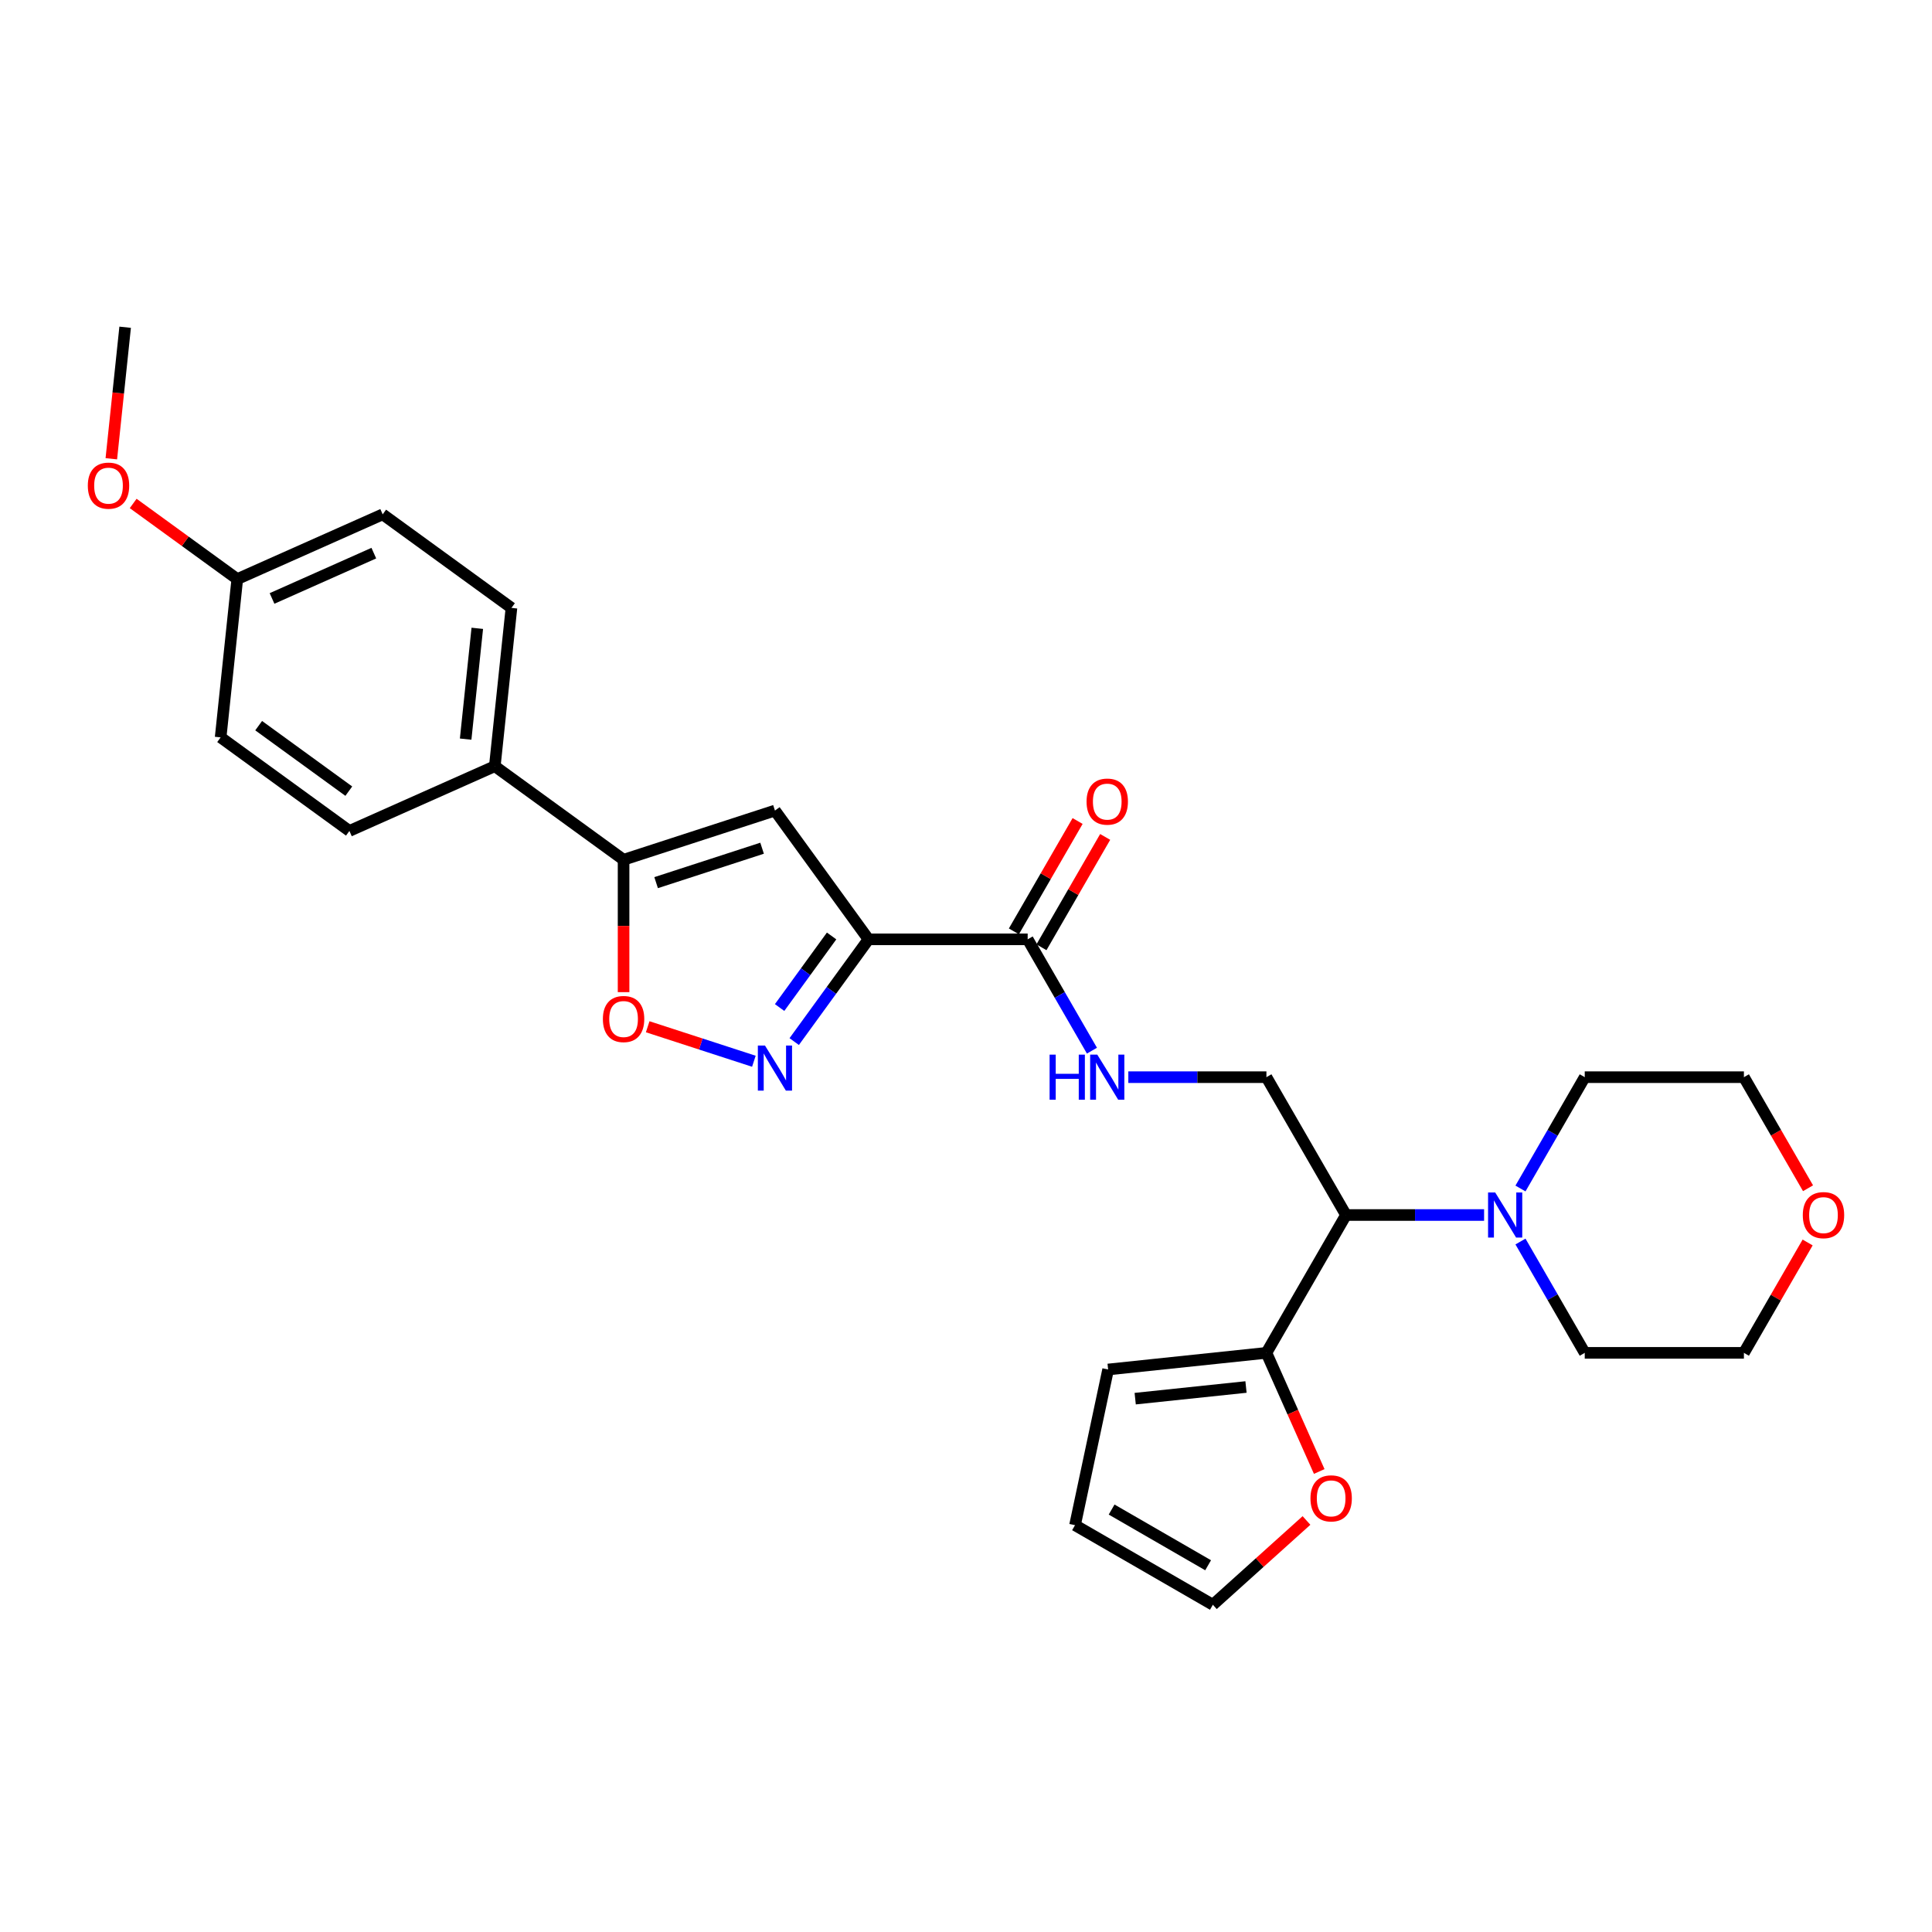 <?xml version='1.0' encoding='iso-8859-1'?>
<svg version='1.1' baseProfile='full'
              xmlns='http://www.w3.org/2000/svg'
                      xmlns:rdkit='http://www.rdkit.org/xml'
                      xmlns:xlink='http://www.w3.org/1999/xlink'
                  xml:space='preserve'
width='1000px' height='1000px' viewBox='0 0 1000 1000'>
<!-- END OF HEADER -->
<rect style='opacity:1.0;fill:#FFFFFF;stroke:none' width='1000' height='1000' x='0' y='0'> </rect>
<path class='bond-0' d='M 449.537,486.197 L 430.311,512.659' style='fill:none;fill-rule:evenodd;stroke:#000000;stroke-width:6px;stroke-linecap:butt;stroke-linejoin:miter;stroke-opacity:1' />
<path class='bond-0' d='M 430.311,512.659 L 411.085,539.121' style='fill:none;fill-rule:evenodd;stroke:#0000FF;stroke-width:6px;stroke-linecap:butt;stroke-linejoin:miter;stroke-opacity:1' />
<path class='bond-0' d='M 430.439,484.451 L 416.981,502.975' style='fill:none;fill-rule:evenodd;stroke:#000000;stroke-width:6px;stroke-linecap:butt;stroke-linejoin:miter;stroke-opacity:1' />
<path class='bond-0' d='M 416.981,502.975 L 403.523,521.498' style='fill:none;fill-rule:evenodd;stroke:#0000FF;stroke-width:6px;stroke-linecap:butt;stroke-linejoin:miter;stroke-opacity:1' />
<path class='bond-1' d='M 449.537,486.197 L 401.113,419.548' style='fill:none;fill-rule:evenodd;stroke:#000000;stroke-width:6px;stroke-linecap:butt;stroke-linejoin:miter;stroke-opacity:1' />
<path class='bond-4' d='M 449.537,486.197 L 531.92,486.197' style='fill:none;fill-rule:evenodd;stroke:#000000;stroke-width:6px;stroke-linecap:butt;stroke-linejoin:miter;stroke-opacity:1' />
<path class='bond-3' d='M 390.205,549.302 L 362.725,540.374' style='fill:none;fill-rule:evenodd;stroke:#0000FF;stroke-width:6px;stroke-linecap:butt;stroke-linejoin:miter;stroke-opacity:1' />
<path class='bond-3' d='M 362.725,540.374 L 335.245,531.445' style='fill:none;fill-rule:evenodd;stroke:#FF0000;stroke-width:6px;stroke-linecap:butt;stroke-linejoin:miter;stroke-opacity:1' />
<path class='bond-2' d='M 401.113,419.548 L 322.762,445.006' style='fill:none;fill-rule:evenodd;stroke:#000000;stroke-width:6px;stroke-linecap:butt;stroke-linejoin:miter;stroke-opacity:1' />
<path class='bond-2' d='M 394.452,439.037 L 339.606,456.857' style='fill:none;fill-rule:evenodd;stroke:#000000;stroke-width:6px;stroke-linecap:butt;stroke-linejoin:miter;stroke-opacity:1' />
<path class='bond-10' d='M 322.762,445.006 L 256.113,396.582' style='fill:none;fill-rule:evenodd;stroke:#000000;stroke-width:6px;stroke-linecap:butt;stroke-linejoin:miter;stroke-opacity:1' />
<path class='bond-28' d='M 322.762,445.006 L 322.762,479.269' style='fill:none;fill-rule:evenodd;stroke:#000000;stroke-width:6px;stroke-linecap:butt;stroke-linejoin:miter;stroke-opacity:1' />
<path class='bond-28' d='M 322.762,479.269 L 322.762,513.532' style='fill:none;fill-rule:evenodd;stroke:#FF0000;stroke-width:6px;stroke-linecap:butt;stroke-linejoin:miter;stroke-opacity:1' />
<path class='bond-8' d='M 531.92,486.197 L 548.553,515.008' style='fill:none;fill-rule:evenodd;stroke:#000000;stroke-width:6px;stroke-linecap:butt;stroke-linejoin:miter;stroke-opacity:1' />
<path class='bond-8' d='M 548.553,515.008 L 565.187,543.818' style='fill:none;fill-rule:evenodd;stroke:#0000FF;stroke-width:6px;stroke-linecap:butt;stroke-linejoin:miter;stroke-opacity:1' />
<path class='bond-13' d='M 539.054,490.316 L 555.545,461.753' style='fill:none;fill-rule:evenodd;stroke:#000000;stroke-width:6px;stroke-linecap:butt;stroke-linejoin:miter;stroke-opacity:1' />
<path class='bond-13' d='M 555.545,461.753 L 572.036,433.19' style='fill:none;fill-rule:evenodd;stroke:#FF0000;stroke-width:6px;stroke-linecap:butt;stroke-linejoin:miter;stroke-opacity:1' />
<path class='bond-13' d='M 524.785,482.078 L 541.276,453.515' style='fill:none;fill-rule:evenodd;stroke:#000000;stroke-width:6px;stroke-linecap:butt;stroke-linejoin:miter;stroke-opacity:1' />
<path class='bond-13' d='M 541.276,453.515 L 557.767,424.951' style='fill:none;fill-rule:evenodd;stroke:#FF0000;stroke-width:6px;stroke-linecap:butt;stroke-linejoin:miter;stroke-opacity:1' />
<path class='bond-5' d='M 696.686,628.889 L 655.495,557.543' style='fill:none;fill-rule:evenodd;stroke:#000000;stroke-width:6px;stroke-linecap:butt;stroke-linejoin:miter;stroke-opacity:1' />
<path class='bond-6' d='M 696.686,628.889 L 732.424,628.889' style='fill:none;fill-rule:evenodd;stroke:#000000;stroke-width:6px;stroke-linecap:butt;stroke-linejoin:miter;stroke-opacity:1' />
<path class='bond-6' d='M 732.424,628.889 L 768.162,628.889' style='fill:none;fill-rule:evenodd;stroke:#0000FF;stroke-width:6px;stroke-linecap:butt;stroke-linejoin:miter;stroke-opacity:1' />
<path class='bond-7' d='M 696.686,628.889 L 655.495,700.235' style='fill:none;fill-rule:evenodd;stroke:#000000;stroke-width:6px;stroke-linecap:butt;stroke-linejoin:miter;stroke-opacity:1' />
<path class='bond-22' d='M 786.993,615.164 L 803.627,586.354' style='fill:none;fill-rule:evenodd;stroke:#0000FF;stroke-width:6px;stroke-linecap:butt;stroke-linejoin:miter;stroke-opacity:1' />
<path class='bond-22' d='M 803.627,586.354 L 820.261,557.543' style='fill:none;fill-rule:evenodd;stroke:#000000;stroke-width:6px;stroke-linecap:butt;stroke-linejoin:miter;stroke-opacity:1' />
<path class='bond-23' d='M 786.993,642.614 L 803.627,671.424' style='fill:none;fill-rule:evenodd;stroke:#0000FF;stroke-width:6px;stroke-linecap:butt;stroke-linejoin:miter;stroke-opacity:1' />
<path class='bond-23' d='M 803.627,671.424 L 820.261,700.235' style='fill:none;fill-rule:evenodd;stroke:#000000;stroke-width:6px;stroke-linecap:butt;stroke-linejoin:miter;stroke-opacity:1' />
<path class='bond-11' d='M 655.495,700.235 L 669.164,730.937' style='fill:none;fill-rule:evenodd;stroke:#000000;stroke-width:6px;stroke-linecap:butt;stroke-linejoin:miter;stroke-opacity:1' />
<path class='bond-11' d='M 669.164,730.937 L 682.833,761.639' style='fill:none;fill-rule:evenodd;stroke:#FF0000;stroke-width:6px;stroke-linecap:butt;stroke-linejoin:miter;stroke-opacity:1' />
<path class='bond-12' d='M 655.495,700.235 L 573.563,708.846' style='fill:none;fill-rule:evenodd;stroke:#000000;stroke-width:6px;stroke-linecap:butt;stroke-linejoin:miter;stroke-opacity:1' />
<path class='bond-12' d='M 644.927,717.913 L 587.575,723.941' style='fill:none;fill-rule:evenodd;stroke:#000000;stroke-width:6px;stroke-linecap:butt;stroke-linejoin:miter;stroke-opacity:1' />
<path class='bond-9' d='M 584.019,557.543 L 619.757,557.543' style='fill:none;fill-rule:evenodd;stroke:#0000FF;stroke-width:6px;stroke-linecap:butt;stroke-linejoin:miter;stroke-opacity:1' />
<path class='bond-9' d='M 619.757,557.543 L 655.495,557.543' style='fill:none;fill-rule:evenodd;stroke:#000000;stroke-width:6px;stroke-linecap:butt;stroke-linejoin:miter;stroke-opacity:1' />
<path class='bond-17' d='M 256.113,396.582 L 264.724,314.65' style='fill:none;fill-rule:evenodd;stroke:#000000;stroke-width:6px;stroke-linecap:butt;stroke-linejoin:miter;stroke-opacity:1' />
<path class='bond-17' d='M 241.018,382.57 L 247.046,325.218' style='fill:none;fill-rule:evenodd;stroke:#000000;stroke-width:6px;stroke-linecap:butt;stroke-linejoin:miter;stroke-opacity:1' />
<path class='bond-18' d='M 256.113,396.582 L 180.852,430.09' style='fill:none;fill-rule:evenodd;stroke:#000000;stroke-width:6px;stroke-linecap:butt;stroke-linejoin:miter;stroke-opacity:1' />
<path class='bond-14' d='M 676.233,786.993 L 652.007,808.807' style='fill:none;fill-rule:evenodd;stroke:#FF0000;stroke-width:6px;stroke-linecap:butt;stroke-linejoin:miter;stroke-opacity:1' />
<path class='bond-14' d='M 652.007,808.807 L 627.78,830.621' style='fill:none;fill-rule:evenodd;stroke:#000000;stroke-width:6px;stroke-linecap:butt;stroke-linejoin:miter;stroke-opacity:1' />
<path class='bond-15' d='M 573.563,708.846 L 556.434,789.429' style='fill:none;fill-rule:evenodd;stroke:#000000;stroke-width:6px;stroke-linecap:butt;stroke-linejoin:miter;stroke-opacity:1' />
<path class='bond-30' d='M 627.78,830.621 L 556.434,789.429' style='fill:none;fill-rule:evenodd;stroke:#000000;stroke-width:6px;stroke-linecap:butt;stroke-linejoin:miter;stroke-opacity:1' />
<path class='bond-30' d='M 625.317,810.173 L 575.374,781.339' style='fill:none;fill-rule:evenodd;stroke:#000000;stroke-width:6px;stroke-linecap:butt;stroke-linejoin:miter;stroke-opacity:1' />
<path class='bond-16' d='M 935.626,643.108 L 919.135,671.672' style='fill:none;fill-rule:evenodd;stroke:#FF0000;stroke-width:6px;stroke-linecap:butt;stroke-linejoin:miter;stroke-opacity:1' />
<path class='bond-16' d='M 919.135,671.672 L 902.644,700.235' style='fill:none;fill-rule:evenodd;stroke:#000000;stroke-width:6px;stroke-linecap:butt;stroke-linejoin:miter;stroke-opacity:1' />
<path class='bond-31' d='M 935.835,615.032 L 919.24,586.288' style='fill:none;fill-rule:evenodd;stroke:#FF0000;stroke-width:6px;stroke-linecap:butt;stroke-linejoin:miter;stroke-opacity:1' />
<path class='bond-31' d='M 919.24,586.288 L 902.644,557.543' style='fill:none;fill-rule:evenodd;stroke:#000000;stroke-width:6px;stroke-linecap:butt;stroke-linejoin:miter;stroke-opacity:1' />
<path class='bond-21' d='M 264.724,314.65 L 198.075,266.226' style='fill:none;fill-rule:evenodd;stroke:#000000;stroke-width:6px;stroke-linecap:butt;stroke-linejoin:miter;stroke-opacity:1' />
<path class='bond-20' d='M 180.852,430.09 L 114.202,381.667' style='fill:none;fill-rule:evenodd;stroke:#000000;stroke-width:6px;stroke-linecap:butt;stroke-linejoin:miter;stroke-opacity:1' />
<path class='bond-20' d='M 180.539,409.497 L 133.884,375.6' style='fill:none;fill-rule:evenodd;stroke:#000000;stroke-width:6px;stroke-linecap:butt;stroke-linejoin:miter;stroke-opacity:1' />
<path class='bond-19' d='M 122.814,299.735 L 114.202,381.667' style='fill:none;fill-rule:evenodd;stroke:#000000;stroke-width:6px;stroke-linecap:butt;stroke-linejoin:miter;stroke-opacity:1' />
<path class='bond-24' d='M 122.814,299.735 L 95.874,280.162' style='fill:none;fill-rule:evenodd;stroke:#000000;stroke-width:6px;stroke-linecap:butt;stroke-linejoin:miter;stroke-opacity:1' />
<path class='bond-24' d='M 95.874,280.162 L 68.934,260.589' style='fill:none;fill-rule:evenodd;stroke:#FF0000;stroke-width:6px;stroke-linecap:butt;stroke-linejoin:miter;stroke-opacity:1' />
<path class='bond-29' d='M 122.814,299.735 L 198.075,266.226' style='fill:none;fill-rule:evenodd;stroke:#000000;stroke-width:6px;stroke-linecap:butt;stroke-linejoin:miter;stroke-opacity:1' />
<path class='bond-29' d='M 140.805,309.761 L 193.487,286.305' style='fill:none;fill-rule:evenodd;stroke:#000000;stroke-width:6px;stroke-linecap:butt;stroke-linejoin:miter;stroke-opacity:1' />
<path class='bond-25' d='M 820.261,557.543 L 902.644,557.543' style='fill:none;fill-rule:evenodd;stroke:#000000;stroke-width:6px;stroke-linecap:butt;stroke-linejoin:miter;stroke-opacity:1' />
<path class='bond-26' d='M 820.261,700.235 L 902.644,700.235' style='fill:none;fill-rule:evenodd;stroke:#000000;stroke-width:6px;stroke-linecap:butt;stroke-linejoin:miter;stroke-opacity:1' />
<path class='bond-27' d='M 57.621,237.454 L 61.198,203.417' style='fill:none;fill-rule:evenodd;stroke:#FF0000;stroke-width:6px;stroke-linecap:butt;stroke-linejoin:miter;stroke-opacity:1' />
<path class='bond-27' d='M 61.198,203.417 L 64.776,169.379' style='fill:none;fill-rule:evenodd;stroke:#000000;stroke-width:6px;stroke-linecap:butt;stroke-linejoin:miter;stroke-opacity:1' />
<path  class='atom-1' d='M 395.956 541.181
L 403.601 553.539
Q 404.359 554.758, 405.578 556.966
Q 406.797 559.174, 406.863 559.305
L 406.863 541.181
L 409.961 541.181
L 409.961 564.512
L 406.764 564.512
L 398.559 551.001
Q 397.603 549.419, 396.582 547.607
Q 395.593 545.795, 395.297 545.234
L 395.297 564.512
L 392.265 564.512
L 392.265 541.181
L 395.956 541.181
' fill='#0000FF'/>
<path  class='atom-4' d='M 312.052 527.455
Q 312.052 521.853, 314.82 518.722
Q 317.588 515.591, 322.762 515.591
Q 327.936 515.591, 330.704 518.722
Q 333.472 521.853, 333.472 527.455
Q 333.472 533.123, 330.671 536.352
Q 327.87 539.548, 322.762 539.548
Q 317.621 539.548, 314.82 536.352
Q 312.052 533.156, 312.052 527.455
M 322.762 536.912
Q 326.321 536.912, 328.232 534.54
Q 330.176 532.134, 330.176 527.455
Q 330.176 522.874, 328.232 520.567
Q 326.321 518.228, 322.762 518.228
Q 319.203 518.228, 317.259 520.534
Q 315.347 522.841, 315.347 527.455
Q 315.347 532.167, 317.259 534.54
Q 319.203 536.912, 322.762 536.912
' fill='#FF0000'/>
<path  class='atom-7' d='M 773.912 617.224
L 781.557 629.581
Q 782.315 630.8, 783.534 633.008
Q 784.754 635.216, 784.82 635.348
L 784.82 617.224
L 787.917 617.224
L 787.917 640.554
L 784.721 640.554
L 776.515 627.044
Q 775.56 625.462, 774.538 623.649
Q 773.55 621.837, 773.253 621.277
L 773.253 640.554
L 770.221 640.554
L 770.221 617.224
L 773.912 617.224
' fill='#0000FF'/>
<path  class='atom-9' d='M 543.272 545.878
L 546.436 545.878
L 546.436 555.797
L 558.365 555.797
L 558.365 545.878
L 561.528 545.878
L 561.528 569.209
L 558.365 569.209
L 558.365 558.433
L 546.436 558.433
L 546.436 569.209
L 543.272 569.209
L 543.272 545.878
' fill='#0000FF'/>
<path  class='atom-9' d='M 567.954 545.878
L 575.599 558.235
Q 576.357 559.454, 577.577 561.662
Q 578.796 563.87, 578.862 564.002
L 578.862 545.878
L 581.959 545.878
L 581.959 569.209
L 578.763 569.209
L 570.557 555.698
Q 569.602 554.116, 568.58 552.303
Q 567.592 550.491, 567.295 549.931
L 567.295 569.209
L 564.263 569.209
L 564.263 545.878
L 567.954 545.878
' fill='#0000FF'/>
<path  class='atom-12' d='M 678.293 775.562
Q 678.293 769.96, 681.061 766.829
Q 683.829 763.698, 689.003 763.698
Q 694.176 763.698, 696.945 766.829
Q 699.713 769.96, 699.713 775.562
Q 699.713 781.23, 696.912 784.459
Q 694.111 787.655, 689.003 787.655
Q 683.862 787.655, 681.061 784.459
Q 678.293 781.263, 678.293 775.562
M 689.003 785.019
Q 692.562 785.019, 694.473 782.647
Q 696.417 780.241, 696.417 775.562
Q 696.417 770.981, 694.473 768.674
Q 692.562 766.335, 689.003 766.335
Q 685.444 766.335, 683.5 768.641
Q 681.588 770.948, 681.588 775.562
Q 681.588 780.274, 683.5 782.647
Q 685.444 785.019, 689.003 785.019
' fill='#FF0000'/>
<path  class='atom-14' d='M 562.402 414.917
Q 562.402 409.315, 565.17 406.185
Q 567.938 403.054, 573.111 403.054
Q 578.285 403.054, 581.053 406.185
Q 583.821 409.315, 583.821 414.917
Q 583.821 420.585, 581.02 423.815
Q 578.219 427.011, 573.111 427.011
Q 567.971 427.011, 565.17 423.815
Q 562.402 420.618, 562.402 414.917
M 573.111 424.375
Q 576.67 424.375, 578.582 422.002
Q 580.526 419.596, 580.526 414.917
Q 580.526 410.337, 578.582 408.03
Q 576.67 405.69, 573.111 405.69
Q 569.552 405.69, 567.608 407.997
Q 565.697 410.304, 565.697 414.917
Q 565.697 419.629, 567.608 422.002
Q 569.552 424.375, 573.111 424.375
' fill='#FF0000'/>
<path  class='atom-17' d='M 933.126 628.955
Q 933.126 623.353, 935.894 620.222
Q 938.662 617.092, 943.836 617.092
Q 949.009 617.092, 951.777 620.222
Q 954.545 623.353, 954.545 628.955
Q 954.545 634.623, 951.744 637.852
Q 948.943 641.049, 943.836 641.049
Q 938.695 641.049, 935.894 637.852
Q 933.126 634.656, 933.126 628.955
M 943.836 638.412
Q 947.395 638.412, 949.306 636.04
Q 951.25 633.634, 951.25 628.955
Q 951.25 624.374, 949.306 622.068
Q 947.395 619.728, 943.836 619.728
Q 940.277 619.728, 938.332 622.035
Q 936.421 624.341, 936.421 628.955
Q 936.421 633.667, 938.332 636.04
Q 940.277 638.412, 943.836 638.412
' fill='#FF0000'/>
<path  class='atom-25' d='M 45.455 251.377
Q 45.455 245.775, 48.223 242.644
Q 50.991 239.514, 56.164 239.514
Q 61.338 239.514, 64.106 242.644
Q 66.874 245.775, 66.874 251.377
Q 66.874 257.045, 64.073 260.274
Q 61.272 263.471, 56.164 263.471
Q 51.024 263.471, 48.223 260.274
Q 45.455 257.078, 45.455 251.377
M 56.164 260.835
Q 59.723 260.835, 61.635 258.462
Q 63.579 256.056, 63.579 251.377
Q 63.579 246.796, 61.635 244.49
Q 59.723 242.15, 56.164 242.15
Q 52.605 242.15, 50.661 244.457
Q 48.75 246.764, 48.75 251.377
Q 48.75 256.089, 50.661 258.462
Q 52.605 260.835, 56.164 260.835
' fill='#FF0000'/>
</svg>
